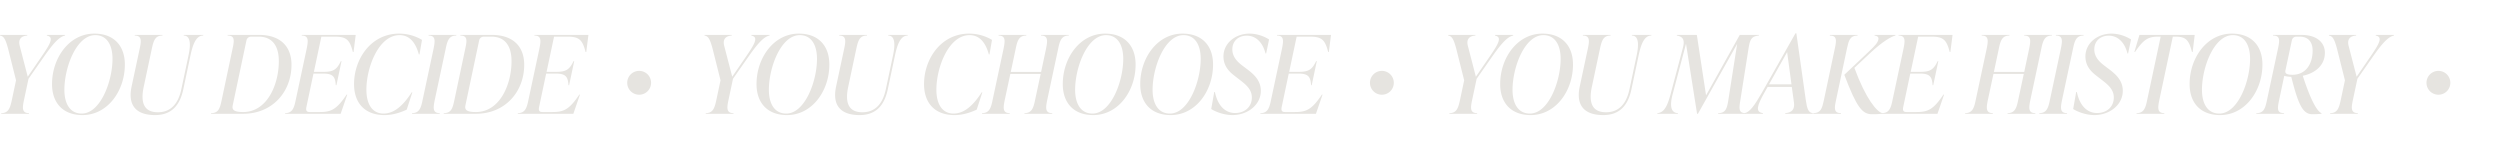 <svg xmlns="http://www.w3.org/2000/svg" width="630" height="38" fill="none"><path fill="#E6E4E0" d="m11.797 8.962.027-.164h4.588l-.028.164c-1.474.3-3.03 2.075-5.27 5.269l-3.932 5.624-1.12 5.268c-.437 2.02-.6 3.386 1.256 3.386l-.027.163H.301l.027-.163c1.857 0 2.239-1.366 2.676-3.386l1.037-4.886-1.993-7.944C1.393 9.863.956 9.098 0 8.962l.027-.164h6.854l-.027.164c-1.611.11-2.294 1.037-1.884 2.593l2.02 7.78 3.633-5.295c2.266-3.304 2.921-4.723 1.174-5.078ZM20.786 29c-4.915 0-7.673-3.058-7.673-7.808 0-6.579 4.314-12.721 10.65-12.721 4.915 0 7.7 3.03 7.7 7.807C31.463 22.858 27.15 29 20.787 29Zm-.19-.382c4.696 0 7.754-8.108 7.754-13.787 0-3.494-1.42-5.978-4.341-5.978-4.725 0-7.783 8.08-7.783 13.786 0 3.494 1.42 5.979 4.37 5.979ZM39.09 29c-4.833 0-6.935-2.484-5.925-7.207l2.02-9.446c.438-2.02.601-3.385-1.255-3.385l.054-.164h6.99l-.054.164c-1.857 0-2.239 1.365-2.676 3.385l-2.02 9.5c-.874 4.068.081 6.443 3.577 6.443 2.922 0 5.051-1.774 5.898-5.815l1.802-8.49c.547-2.566.628-5.023-1.228-5.023l.054-.164h4.915l-.054.164c-1.857 0-2.649 2.457-3.195 5.023l-1.802 8.518C45.262 26.898 42.914 29 39.09 29ZM61.28 28.672h-8.11l.027-.163c1.856 0 2.211-1.174 2.648-3.195l2.786-13.158c.464-2.102.491-3.194-1.284-3.194l.028-.164h7.891c5.38 0 8.192 2.894 8.192 7.535 0 6.77-4.778 12.34-12.178 12.34Zm0-.437c6.007 0 8.984-6.879 8.984-12.83 0-3.986-1.775-6.17-5.08-6.17h-1.83c-.627 0-1.119.328-1.255.983l-3.441 16.27c-.246 1.12.164 1.747 2.621 1.747ZM76.014 8.962l.028-.164H89.64l-.547 4.313h-.163c-.82-3.194-1.693-3.876-4.697-3.876h-3.25L79.1 18.107h2.485c2.54 0 3.332-.682 4.315-2.702h.163l-1.283 6.06h-.164c-.136-2.02-.6-2.92-3.14-2.92H78.99l-1.775 8.407c-.164.82-.027 1.283.819 1.283h2.54c2.84 0 4.232-.6 6.772-4.395h.164l-1.666 4.832H71.836l.028-.163c1.856 0 2.266-1.366 2.676-3.386l2.73-12.776c.41-2.02.601-3.385-1.256-3.385ZM96.894 29c-4.97 0-7.673-3.058-7.673-7.808 0-6.251 4.205-12.721 11.359-12.721 2.649 0 4.697.928 5.762 1.583l-.628 3.658h-.164c-.792-2.948-2.321-4.86-4.86-4.86-5.243 0-8.356 8.081-8.356 13.76 0 3.521 1.392 6.006 4.341 6.006 2.731 0 5.052-2.184 7.073-5.351h.164l-1.42 4.368c-1.393.628-3.277 1.365-5.598 1.365ZM110.801 28.672h-6.991l.028-.163c1.856 0 2.266-1.366 2.676-3.386l2.73-12.776c.41-2.02.601-3.385-1.256-3.385l.028-.164h6.99l-.027.164c-1.857 0-2.267 1.365-2.676 3.385l-2.731 12.776c-.409 2.02-.601 3.386 1.256 3.386l-.027.163ZM119.921 28.672h-8.111l.028-.163c1.857 0 2.212-1.174 2.649-3.195l2.785-13.158c.464-2.102.491-3.194-1.284-3.194l.028-.164h7.892c5.379 0 8.192 2.894 8.192 7.535 0 6.77-4.779 12.34-12.179 12.34Zm0-.437c6.007 0 8.984-6.879 8.984-12.83 0-3.986-1.775-6.17-5.079-6.17h-1.83c-.628 0-1.12.328-1.256.983l-3.441 16.27c-.246 1.12.164 1.747 2.622 1.747ZM134.655 8.962l.028-.164h13.599l-.546 4.313h-.164c-.819-3.194-1.693-3.876-4.697-3.876h-3.25l-1.884 8.872h2.485c2.54 0 3.332-.682 4.315-2.702h.164l-1.284 6.06h-.164c-.136-2.02-.601-2.92-3.14-2.92h-2.485l-1.775 8.407c-.164.82-.027 1.283.819 1.283h2.54c2.84 0 4.232-.6 6.772-4.395h.164l-1.666 4.832h-14.009l.028-.163c1.857 0 2.266-1.366 2.676-3.386l2.731-12.776c.409-2.02.6-3.385-1.257-3.385ZM161.067 23.868a2.995 2.995 0 0 1-3.004-3.003 2.995 2.995 0 0 1 3.004-3.003 2.995 2.995 0 0 1 3.004 3.003 2.995 2.995 0 0 1-3.004 3.003ZM189.329 8.962l.027-.164h4.588l-.027.164c-1.475.3-3.031 2.075-5.271 5.269l-3.932 5.624-1.119 5.268c-.437 2.02-.601 3.386 1.256 3.386l-.028.163h-6.99l.027-.163c1.857 0 2.239-1.366 2.676-3.386l1.038-4.886-1.994-7.944c-.655-2.43-1.092-3.195-2.048-3.331l.028-.164h6.854l-.027.164c-1.612.11-2.294 1.037-1.885 2.593l2.021 7.78 3.632-5.295c2.266-3.304 2.922-4.723 1.174-5.078ZM198.319 29c-4.916 0-7.674-3.058-7.674-7.808 0-6.579 4.315-12.721 10.65-12.721 4.916 0 7.701 3.03 7.701 7.807 0 6.58-4.315 12.722-10.677 12.722Zm-.191-.382c4.696 0 7.755-8.108 7.755-13.787 0-3.494-1.42-5.978-4.342-5.978-4.724 0-7.783 8.08-7.783 13.786 0 3.494 1.42 5.979 4.37 5.979ZM216.623 29c-4.833 0-6.936-2.484-5.926-7.207l2.021-9.446c.437-2.02.601-3.385-1.256-3.385l.055-.164h6.99l-.054.164c-1.857 0-2.239 1.365-2.676 3.385l-2.021 9.5c-.874 4.068.082 6.443 3.577 6.443 2.922 0 5.052-1.774 5.898-5.815l1.803-8.49c.546-2.566.628-5.023-1.229-5.023l.055-.164h4.915l-.055.164c-1.857 0-2.649 2.457-3.195 5.023l-1.802 8.518c-.928 4.395-3.277 6.497-7.1 6.497ZM240.532 29c-4.97 0-7.673-3.058-7.673-7.808 0-6.251 4.205-12.721 11.36-12.721 2.649 0 4.697.928 5.762 1.583l-.628 3.658h-.164c-.792-2.948-2.321-4.86-4.861-4.86-5.243 0-8.356 8.081-8.356 13.76 0 3.521 1.393 6.006 4.342 6.006 2.731 0 5.052-2.184 7.072-5.351h.164l-1.42 4.368c-1.392.628-3.277 1.365-5.598 1.365ZM262.331 8.962l.027-.164h6.991l-.027.164c-1.857 0-2.267 1.365-2.676 3.385l-2.731 12.776c-.41 2.02-.601 3.386 1.256 3.386l-.027.163h-6.991l.027-.163c1.857 0 2.267-1.366 2.677-3.386l1.392-6.497h-7.646l-1.392 6.497c-.41 2.02-.601 3.386 1.256 3.386l-.028.163h-6.99l.027-.163c1.857 0 2.267-1.366 2.676-3.386l2.731-12.776c.409-2.02.601-3.385-1.256-3.385l.027-.164h6.991l-.028.164c-1.857 0-2.266 1.365-2.676 3.385l-1.229 5.788h7.646l1.229-5.788c.41-2.02.601-3.385-1.256-3.385ZM275.494 29c-4.916 0-7.674-3.058-7.674-7.808 0-6.579 4.315-12.721 10.65-12.721 4.915 0 7.701 3.03 7.701 7.807 0 6.58-4.315 12.722-10.677 12.722Zm-.191-.382c4.696 0 7.755-8.108 7.755-13.787 0-3.494-1.42-5.978-4.342-5.978-4.724 0-7.783 8.08-7.783 13.786 0 3.494 1.42 5.979 4.37 5.979ZM295.014 29c-4.915 0-7.673-3.058-7.673-7.808 0-6.579 4.314-12.721 10.65-12.721 4.915 0 7.7 3.03 7.7 7.807 0 6.58-4.314 12.722-10.677 12.722Zm-.191-.382c4.697 0 7.755-8.108 7.755-13.787 0-3.494-1.42-5.978-4.342-5.978-4.724 0-7.782 8.08-7.782 13.786 0 3.494 1.42 5.979 4.369 5.979ZM310.605 29c-1.994 0-4.069-.71-5.38-1.529l.765-4.286h.164c.71 3.413 2.567 5.296 5.106 5.296 2.43 0 4.205-1.556 4.205-3.904 0-2.184-1.665-3.385-3.358-4.695l-.983-.765c-1.175-.9-2.813-2.347-2.813-4.886 0-3.385 3.058-5.76 6.554-5.76 1.857 0 3.659.655 4.942 1.474l-.737 3.521h-.164c-.655-2.62-2.294-4.477-4.724-4.477-2.048 0-3.632 1.31-3.632 3.467 0 2.075 1.584 3.358 2.622 4.15l1.01.764c1.638 1.229 3.55 2.812 3.55 5.515 0 3.576-3.386 6.115-7.127 6.115ZM321.788 8.962l.027-.164h13.599l-.546 4.313h-.164c-.819-3.194-1.693-3.876-4.696-3.876h-3.25l-1.884 8.872h2.485c2.539 0 3.331-.682 4.314-2.702h.164l-1.283 6.06h-.164c-.137-2.02-.601-2.92-3.14-2.92h-2.485l-1.775 8.407c-.164.82-.028 1.283.819 1.283h2.539c2.84 0 4.233-.6 6.773-4.395h.163l-1.665 4.832H317.61l.027-.163c1.857 0 2.267-1.366 2.677-3.386l2.73-12.776c.41-2.02.601-3.385-1.256-3.385ZM348.235 23.868a2.995 2.995 0 0 1-3.003-3.003 2.995 2.995 0 0 1 3.003-3.003 2.995 2.995 0 0 1 3.004 3.003 2.995 2.995 0 0 1-3.004 3.003ZM376.728 8.962l.028-.164h4.587l-.027.164c-1.475.3-3.031 2.075-5.27 5.269l-3.932 5.624-1.12 5.268c-.437 2.02-.601 3.386 1.256 3.386l-.027.163h-6.991l.027-.163c1.857 0 2.24-1.366 2.677-3.386l1.037-4.886-1.993-7.944c-.656-2.43-1.093-3.195-2.048-3.331l.027-.164h6.854l-.027.164c-1.611.11-2.294 1.037-1.884 2.593l2.02 7.78 3.632-5.295c2.267-3.304 2.922-4.723 1.174-5.078ZM385.718 29c-4.915 0-7.673-3.058-7.673-7.808 0-6.579 4.314-12.721 10.65-12.721 4.915 0 7.7 3.03 7.7 7.807 0 6.58-4.314 12.722-10.677 12.722Zm-.191-.382c4.697 0 7.755-8.108 7.755-13.787 0-3.494-1.42-5.978-4.342-5.978-4.724 0-7.782 8.08-7.782 13.786 0 3.494 1.42 5.979 4.369 5.979ZM404.022 29c-4.833 0-6.936-2.484-5.925-7.207l2.021-9.446c.436-2.02.6-3.385-1.257-3.385l.055-.164h6.991l-.055.164c-1.857 0-2.239 1.365-2.676 3.385l-2.021 9.5c-.874 4.068.082 6.443 3.577 6.443 2.922 0 5.052-1.774 5.899-5.815l1.802-8.49c.546-2.566.628-5.023-1.229-5.023l.055-.164h4.915l-.054.164c-1.857 0-2.649 2.457-3.195 5.023l-1.803 8.518c-.928 4.395-3.277 6.497-7.1 6.497ZM443.251 8.798l-.027.164c-1.885.164-2.24 1.037-2.595 3.249l-2.075 13.13c-.328 2.02-.437 3.168 1.338 3.168l-.027.163h-6.909l.027-.163c1.857 0 2.212-1.147 2.54-3.167l2.239-14.278-9.885 17.608h-.218l-2.786-17.635-3.359 12.667c-.764 2.866-.518 4.75 1.338 4.805l-.027.163h-5.188l.027-.163c1.775-.137 2.567-1.966 3.332-4.805l3.113-11.74c.573-2.156-.246-2.784-1.557-3.002l.027-.164h5.025l2.321 15.233 8.493-15.233h4.833Z"/><path fill="#E6E4E0" d="m452.679 8.389 2.375 16.789c.328 2.266.656 3.221 1.775 3.33l-.027.164h-6.936l.027-.163c1.639-.11 2.431-.956 2.185-2.676l-.546-3.931h-6.09l-.846 1.502c-1.803 3.22-2.321 4.831-.328 5.105l-.027.163h-4.588l.027-.163c1.311-.3 2.485-1.966 4.369-5.242l8.411-14.878h.219Zm-2.322 4.75-4.56 8.108h5.653l-1.093-8.108ZM465.448 12.156l-2.785 13.158c-.437 2.02-.546 3.195 1.283 3.195l-.027.163h-6.991l.028-.163c1.857 0 2.212-1.174 2.649-3.195l2.785-13.158c.437-2.02.546-3.194-1.284-3.194l.028-.164h6.99l-.027.164c-1.857 0-2.212 1.174-2.649 3.194Zm12.207-3.358-.028.164c-1.01.246-3.195 1.447-6.417 4.477l-3.905 3.658c2.867 7.835 5.707 11.138 7.045 11.412l-.027.163c-.928.11-1.993.11-2.594.11-2.376 0-3.823-1.611-6.963-9.938l6.089-5.76c1.639-1.556 2.403-2.348 2.512-3.248.055-.546-.355-.82-.983-.874l.028-.164h5.243Z"/><path fill="#E6E4E0" d="m478.413 8.962.028-.164h13.599l-.546 4.313h-.164c-.819-3.194-1.693-3.876-4.697-3.876h-3.25l-1.884 8.872h2.485c2.54 0 3.332-.682 4.315-2.702h.164l-1.284 6.06h-.164c-.136-2.02-.601-2.92-3.14-2.92h-2.485l-1.775 8.407c-.164.82-.027 1.283.819 1.283h2.54c2.84 0 4.232-.6 6.772-4.395h.164l-1.666 4.832h-14.009l.028-.163c1.857 0 2.266-1.366 2.676-3.386l2.731-12.776c.409-2.02.6-3.385-1.257-3.385ZM510.078 8.962l.028-.164h6.99l-.027.164c-1.857 0-2.267 1.365-2.676 3.385l-2.731 12.776c-.409 2.02-.601 3.386 1.256 3.386l-.027.163H505.9l.028-.163c1.856 0 2.266-1.366 2.676-3.386l1.392-6.497h-7.646l-1.392 6.497c-.41 2.02-.601 3.386 1.256 3.386l-.027.163h-6.991l.027-.163c1.857 0 2.267-1.366 2.676-3.386l2.731-12.776c.41-2.02.601-3.385-1.256-3.385l.027-.164h6.991l-.027.164c-1.857 0-2.267 1.365-2.677 3.385l-1.228 5.788h7.646l1.228-5.788c.41-2.02.601-3.385-1.256-3.385ZM520.88 28.672h-6.99l.027-.163c1.857 0 2.266-1.366 2.676-3.386l2.731-12.776c.409-2.02.601-3.385-1.256-3.385l.027-.164h6.991l-.028.164c-1.857 0-2.266 1.365-2.676 3.385l-2.731 12.776c-.409 2.02-.6 3.386 1.257 3.386l-.028.163ZM527.818 29c-1.993 0-4.069-.71-5.38-1.529l.765-4.286h.164c.71 3.413 2.567 5.296 5.106 5.296 2.431 0 4.206-1.556 4.206-3.904 0-2.184-1.666-3.385-3.359-4.695l-.983-.765c-1.174-.9-2.813-2.347-2.813-4.886 0-3.385 3.059-5.76 6.554-5.76 1.857 0 3.659.655 4.943 1.474l-.738 3.521h-.164c-.655-2.62-2.293-4.477-4.724-4.477-2.048 0-3.632 1.31-3.632 3.467 0 2.075 1.584 3.358 2.622 4.15l1.01.764c1.639 1.229 3.55 2.812 3.55 5.515 0 3.576-3.386 6.115-7.127 6.115ZM553.066 8.798l-.518 4.313h-.164c-.819-3.194-1.639-3.876-4.26-3.876h-.574l-3.386 15.888c-.409 2.02-.6 3.386 1.256 3.386l-.027.163h-6.99l.027-.163c1.857 0 2.266-1.366 2.676-3.386l3.386-15.888h-.573c-2.595 0-3.714.682-5.899 3.877h-.164l1.284-4.314h13.926ZM559.455 29c-4.915 0-7.673-3.058-7.673-7.808 0-6.579 4.314-12.721 10.649-12.721 4.916 0 7.701 3.03 7.701 7.807 0 6.58-4.315 12.722-10.677 12.722Zm-.191-.382c4.697 0 7.755-8.108 7.755-13.787 0-3.494-1.42-5.978-4.342-5.978-4.724 0-7.782 8.08-7.782 13.786 0 3.494 1.42 5.979 4.369 5.979ZM580.298 19.09c1.748 5.433 3.468 8.954 4.724 9.419l-.027.163c-.437.055-1.475.11-2.294.11-2.403 0-3.55-2.457-5.297-9.419-.765-.027-1.284-.11-1.775-.246l-1.311 6.197c-.437 2.102-.546 3.195 1.283 3.195l-.027.163h-6.991l.028-.163c1.857 0 2.212-1.174 2.648-3.195l2.813-13.158c.437-2.102.519-3.194-1.283-3.194l.027-.164h7.127c3.932 0 5.926 1.938 5.926 4.505 0 3.194-2.512 5.186-5.571 5.787Zm-2.758-8.872-1.611 7.534c-.137.656.137 1.092 1.775 1.092 3.413 0 5.079-2.784 5.079-6.115 0-1.965-.956-3.494-3.277-3.494h-.737c-.655 0-1.092.328-1.229.983ZM598.68 8.962l.027-.164h4.587l-.027.164c-1.474.3-3.031 2.075-5.27 5.269l-3.932 5.624-1.12 5.268c-.437 2.02-.601 3.386 1.256 3.386l-.027.163h-6.991l.028-.163c1.856 0 2.239-1.366 2.676-3.386l1.037-4.886-1.993-7.944c-.656-2.43-1.092-3.195-2.048-3.331l.027-.164h6.854l-.027.164c-1.611.11-2.294 1.037-1.884 2.593l2.02 7.78 3.632-5.295c2.267-3.304 2.922-4.723 1.175-5.078ZM614.481 23.868a2.995 2.995 0 0 1-3.004-3.003 2.995 2.995 0 0 1 3.004-3.003 2.995 2.995 0 0 1 3.003 3.003 2.995 2.995 0 0 1-3.003 3.003Z"/></svg>